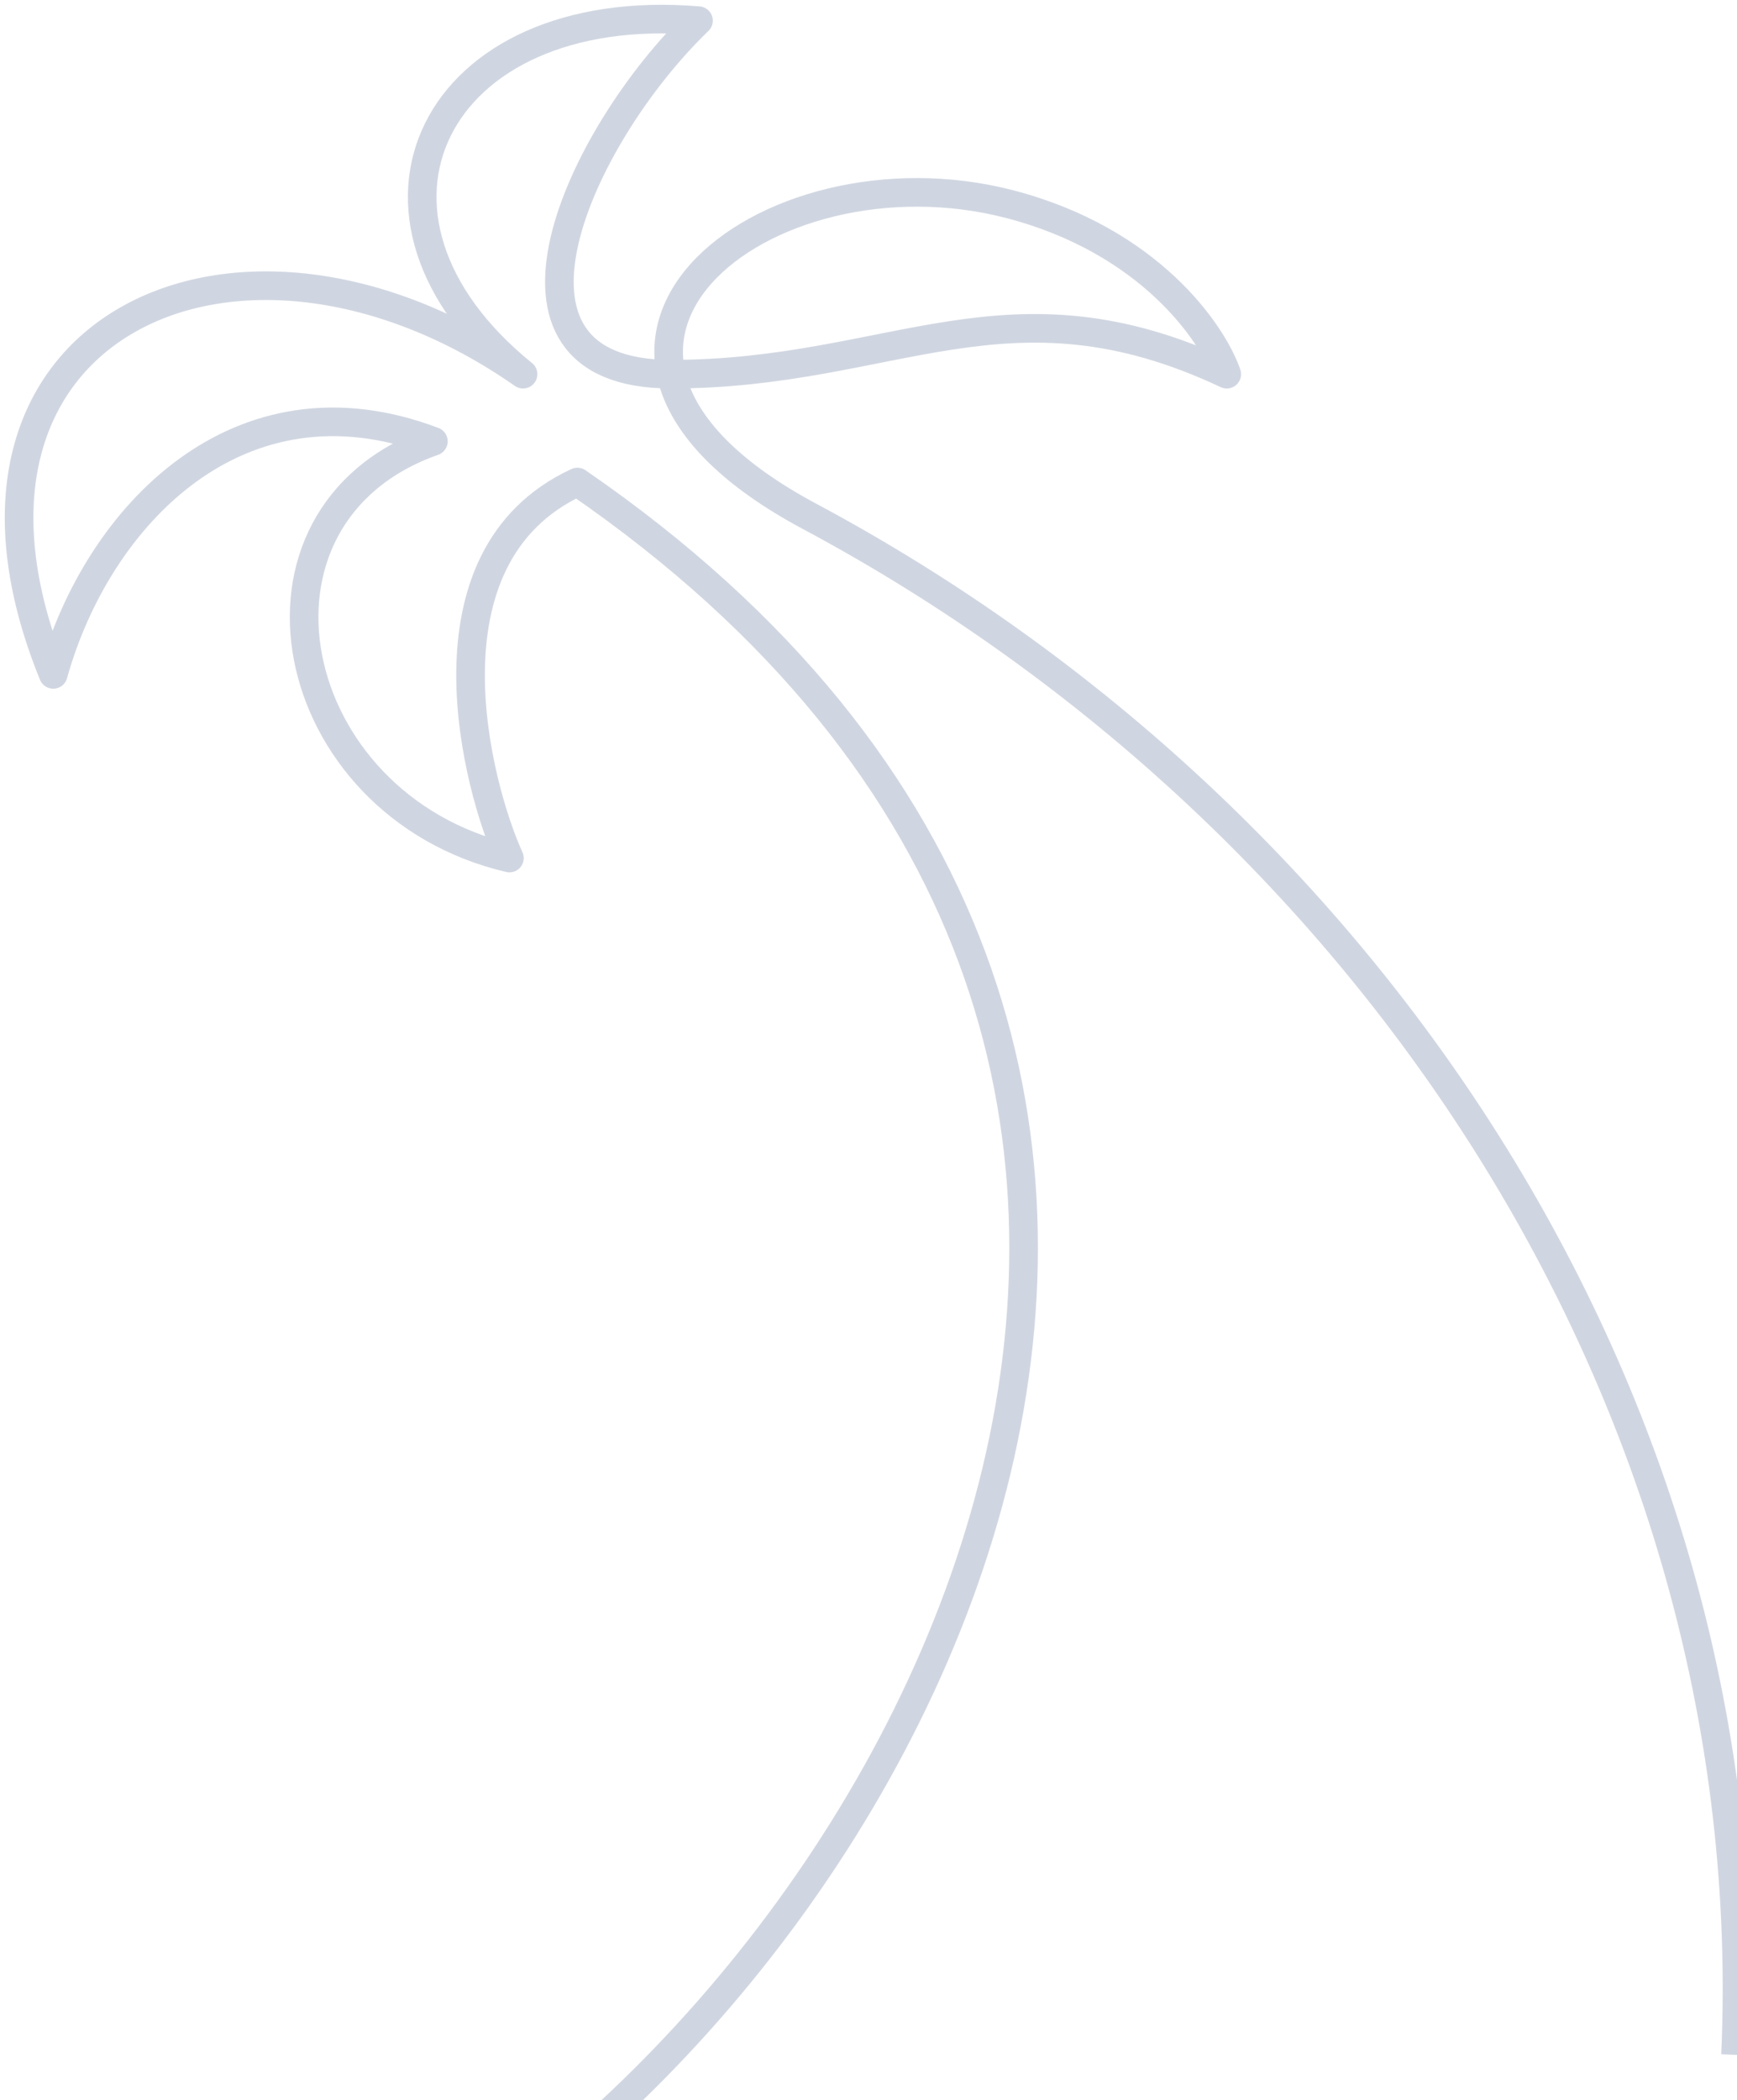 <svg width="182" height="220" viewBox="0 0 182 220" fill="none" xmlns="http://www.w3.org/2000/svg">
<path d="M42.958 237C96.908 205.203 147 110 60.5 50.5C43.401 58.403 50.122 82.803 53.374 89.892C29.637 84.31 23.485 53.959 45.409 46.235C25.036 38.496 10.183 54.097 5.58 70.65C-9.272 34.187 25.005 18.408 54.804 39.2C34.27 22.585 45.409 -0.156 73.186 2.164C60.672 14.231 49.228 39.2 70.317 39.2C93.606 39.2 105.592 28.396 128.538 39.2C127.04 34.855 120.409 25.213 105.866 21.406C80.001 14.635 52.28 36.695 84.829 54.097C144.117 85.795 184.825 147.689 181.847 215.275" stroke="#D0D6E1" stroke-width="3" stroke-linejoin="round"/>
</svg>
